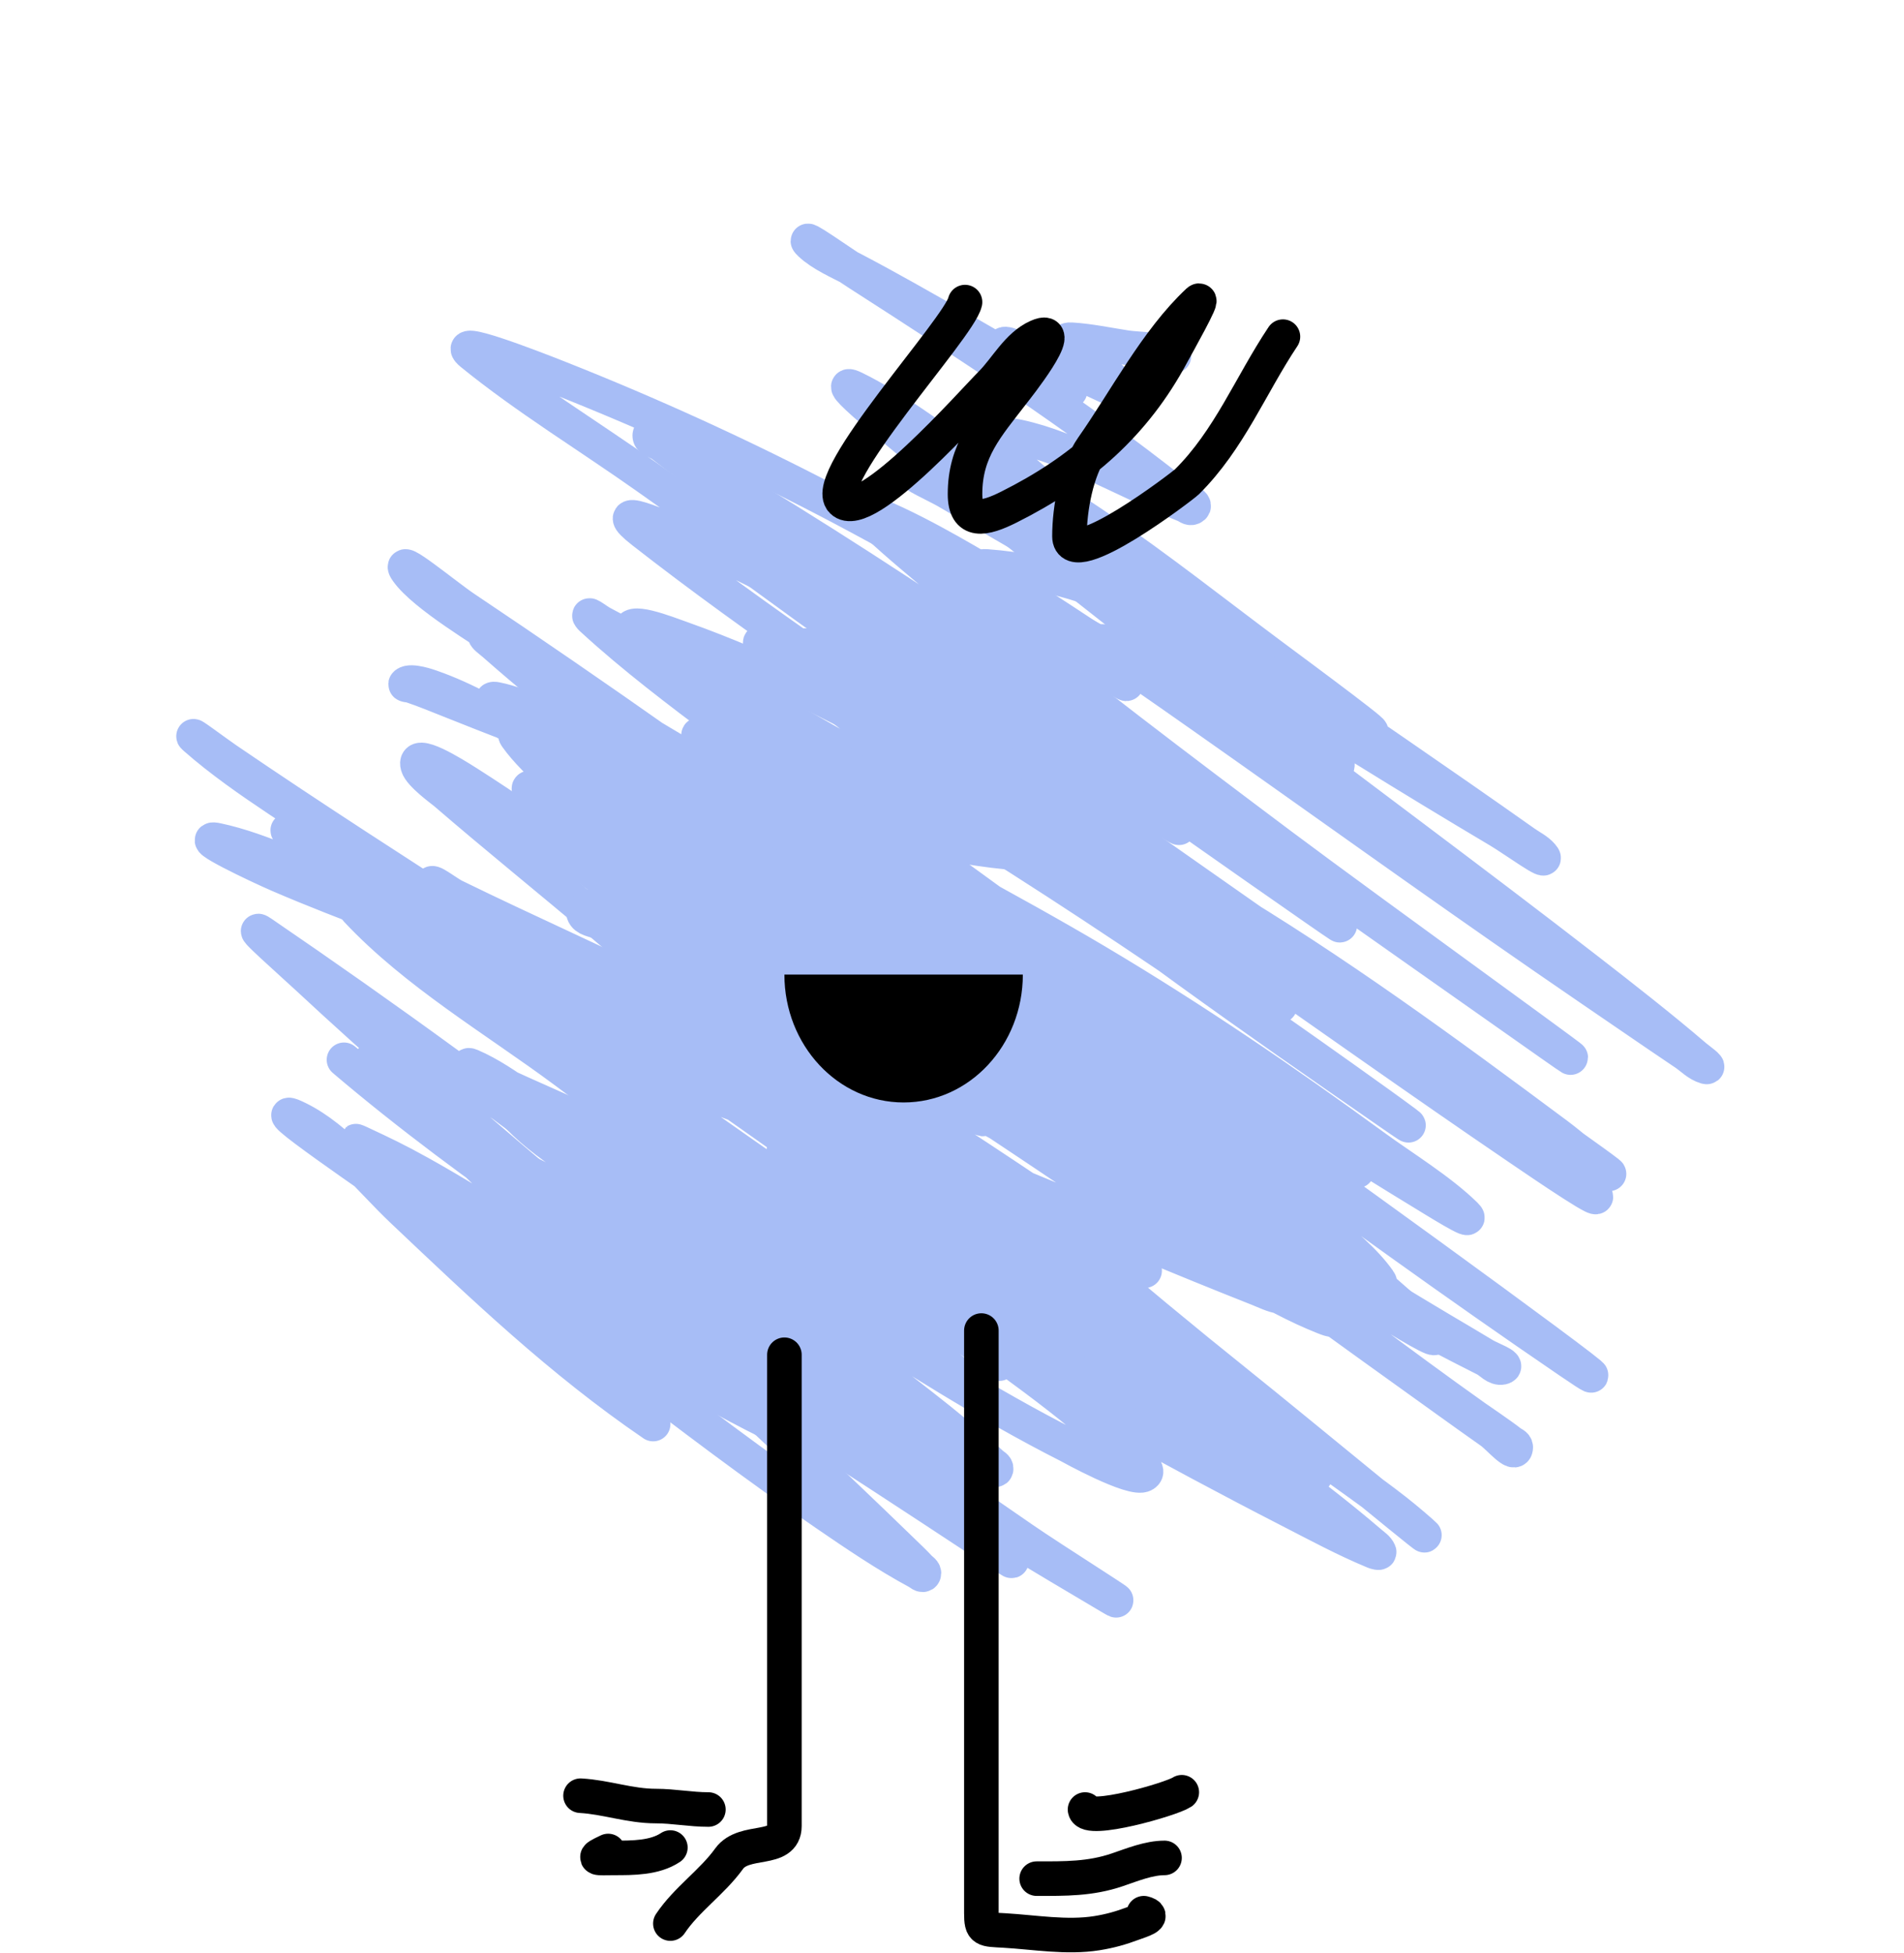 <?xml version="1.0" encoding="UTF-8"?> <svg xmlns="http://www.w3.org/2000/svg" width="551" height="565" viewBox="0 0 551 565" fill="none"> <path d="M189.014 412.057C162.309 393.826 139.783 372.313 116.389 350.155C107.321 341.565 97.838 329.362 86.364 323.706C73.022 317.129 109.651 341.883 121.636 350.533C161.189 379.081 198.752 410.449 238.99 438.043C247.508 443.884 256.388 449.912 265.547 454.857C266.093 455.151 267.035 456.076 267.322 455.466C267.656 454.758 266.582 454.219 266.096 453.693C264.528 451.993 262.836 450.415 261.178 448.805C238.479 426.757 215.258 405.234 192.284 383.475C186.442 377.941 180.225 372.553 174.785 366.593C173.495 365.181 172.253 363.667 172.18 361.601C171.985 356.154 190.103 373.627 190.346 373.833C210.228 390.742 231.083 406.48 251.225 423.079C283.775 449.904 187.138 368.25 154.953 340.999C132.517 322.002 110.364 302.753 88.84 282.74C84.388 278.601 70.761 266.562 75.792 269.999C111.95 294.701 147.252 320.254 181.565 347.381C207.219 367.663 232.761 388.126 257.962 408.953C265.548 415.223 287.43 435.028 280.288 428.263C261.136 410.123 243.012 390.934 223.8 372.846C213.486 363.135 180.912 335.964 192.716 343.863C206.706 353.225 221.688 361.192 235.821 370.382C248.099 378.365 260.334 386.445 272.379 394.755C274.022 395.888 275.631 397.068 277.256 398.226C279.743 399.999 279.642 400.033 276.24 397.034C249.47 373.445 220.533 352.438 193.542 329.112C188.827 325.038 174.617 312.943 179.745 316.503C184.458 319.775 188.877 323.291 193.715 326.445C222.286 345.071 249.873 364.662 277.151 385.042C279.663 386.919 282.178 388.794 284.699 390.66C286.277 391.829 289.395 396.094 289.541 394.022C289.59 393.327 288.75 392.963 288.309 392.473C285.27 389.095 281.623 385.592 278.439 382.513C262.217 366.82 245.7 351.427 229.314 335.906C228.457 335.095 225.991 332.655 227.066 333.165C232.657 335.816 237.929 340.487 242.806 343.941C281.939 371.659 321.458 399.085 361.412 425.673C369.514 431.065 378.538 438.025 387.563 442.332C392.017 444.457 380.771 435.286 377.219 431.922C337.259 394.072 297.298 356.223 257.337 318.373C247.242 308.811 234.356 298.866 225.584 287.685C223.574 285.123 232.312 288.631 235.296 289.997C273.266 307.384 307.761 330.814 342.744 352.973C356.952 361.973 371.09 371.004 384.892 380.575C387.307 382.25 393.793 387.813 392.426 385.186C390.35 381.196 379.515 375.048 377.084 373.332C349.182 353.64 321.263 333.995 293.591 313.992C266.024 294.066 238.562 274.002 211.314 253.661C208.963 251.907 206.664 250.087 204.28 248.377C202.412 247.037 207.593 251.561 209.391 252.988C249.755 285.02 292.821 314.019 334.52 344.342C362.417 364.629 390.347 384.872 418.394 404.961C422.737 408.072 427.071 411.195 431.447 414.264C433.764 415.888 438.578 421.765 438.647 418.788C438.665 418.029 437.638 417.757 437.079 417.303C434.973 415.592 427.325 410.391 426.811 410.026C404.54 394.201 382.831 377.643 361.04 361.197C327.352 335.771 291.576 312.02 259.497 284.608C248.786 275.454 282.355 301.161 294.117 308.981C299.609 312.633 305.325 316.266 310.322 320.581C312.736 322.665 307.774 321.815 306.792 321.752C273.437 319.611 241.203 311.658 208.767 305.732C206.383 305.297 199.591 304.907 201.333 306.495C207.256 311.895 216.763 315.123 223.749 318.697C237.296 325.629 250.521 332.899 263.259 341.122C265.242 342.403 281.292 350.773 282.401 354.662C282.632 355.474 280.758 354.25 279.995 353.914C271.633 350.233 262.105 344.664 254.815 340.394C216.181 317.766 178.61 293.472 141.033 269.276C115.775 253.012 90.462 236.759 65.659 219.846C62.606 217.764 53.754 211.131 56.524 213.565C63.95 220.092 72.244 225.846 80.451 231.331C108.196 249.873 137.087 266.772 165.121 284.899C200.983 308.087 235.987 332.444 270.906 356.936C279.288 362.815 287.687 368.674 296.028 374.609C300.68 377.919 305.343 381.216 309.883 384.672C311.378 385.809 316.072 388.477 314.121 388.379C310.959 388.22 308.522 385.849 305.788 384.466C292.07 377.526 264.972 362.968 253.725 356.885C222.367 339.924 191.174 322.707 160.721 304.3C149.687 297.63 138.069 290.914 127.741 283.163C127.258 282.8 125.804 282.092 126.428 281.919C129.074 281.187 130.893 284.474 132.969 285.971C161.164 306.306 188.64 327.85 214.963 350.473C215.28 350.745 233.342 366.056 215.842 351.152C198.909 336.731 181.3 323.188 163.424 309.92C143.438 295.087 120.363 281.601 103.229 263.312C99.351 259.173 113.565 268.255 118.401 271.255C125.031 275.368 131.711 279.416 138.201 283.734C140.815 285.474 143.304 287.42 138.758 283.803C133.567 279.673 128.371 275.55 123.359 271.207C122.753 270.682 118.716 267.796 118.366 266.324C118.032 264.924 121.305 265.208 122.749 265.349C131.973 266.25 140.872 270.621 148.813 274.503C167.033 283.409 184.368 293.928 201.836 304.065C212.603 310.312 224.212 318.805 236.166 323.266C240.28 324.801 230.624 316.564 227.406 313.668C209.741 297.771 191.733 282.254 173.588 266.901C158.747 254.344 143.592 242.142 128.872 229.445C127.99 228.684 121.582 224.1 120.892 221.58C119.537 216.635 131.077 223.828 135.313 226.517C159.147 241.644 181.242 259.134 205.56 273.616C207.071 274.516 208.606 275.379 210.158 276.212C212.245 277.331 212.441 277.415 210.803 275.751C205.094 269.95 198.837 264.611 192.621 259.371C191.244 258.21 161.729 235.128 162.874 233.798C165.906 230.275 208.302 261.375 209.404 262.106C227.553 274.151 245.701 286.199 263.763 298.366C268.366 301.467 281.583 311.409 277.754 307.409C258.916 287.733 237.25 270.486 215.86 253.683C210.894 249.781 203.986 244.496 198.875 240.35C198.73 240.232 191.281 234.72 197.444 237.77C208.418 243.2 218.749 250.225 228.906 256.857C251.983 271.924 274.615 287.613 297.345 303.162C308.127 310.538 318.943 318.688 330.417 325.152C332.823 326.507 326.57 321.217 324.436 319.487C302.886 302.009 279.429 287.383 256.014 272.432C251.862 269.781 247.542 267.124 243.647 264.086C240.944 261.977 249.2 268.114 252.006 270.09C291.925 298.196 332.209 325.837 372.359 353.63C377.906 357.469 383.434 361.337 389.052 365.079C392.184 367.165 401.157 373.593 398.99 370.513C391.143 359.36 372.707 347.956 362.973 340.455C292.627 286.238 217.651 238.163 145.524 186.297C140.61 182.763 122.789 172.318 117.797 165.238C113.986 159.833 128.98 172.302 134.469 175.979C211.653 227.68 286.075 283.133 358.91 340.508C377.368 355.049 397.607 369.565 414.429 386.208C418.143 389.882 404.825 381.78 400.435 378.922C333.38 335.267 270.052 285.897 206.773 237.271C185.243 220.726 163.33 204.27 142.952 186.309C142.121 185.577 139.562 183.728 140.697 183.868C142.483 184.089 143.702 185.656 145.182 186.585C149.691 189.415 154.127 192.353 158.662 195.145C187.263 212.751 216.53 229.33 244.931 247.243C285.189 272.634 324.27 299.667 363.174 326.947C394.001 348.564 485.215 415.075 454.095 393.859C388.752 349.311 325.892 301.077 261.788 254.868C250.054 246.41 238.31 237.965 226.557 229.533C220.321 225.059 214.059 220.619 207.821 216.149C206.091 214.909 200.43 212.851 202.652 212.401C205.02 211.922 206.493 214.825 208.42 216.027C219.293 222.812 225.647 226.797 237.494 233.618C263.923 248.836 291.201 262.684 317.414 278.248C345.307 294.81 371.946 312.991 398.053 332.054C405.89 337.777 416.783 344.418 424.028 351.53C427.578 355.015 415.004 347.119 410.735 344.525C350.312 307.8 292.9 265.737 236.306 223.769C227.18 217.001 218.107 210.165 209.05 203.309C203.895 199.407 198.741 195.502 193.669 191.496C191.932 190.124 187.279 189.211 188.626 187.178C189.964 185.157 192.661 189.032 194.635 190.038C205.505 195.581 220.307 203.664 230.194 209.257C288.853 242.437 344.556 280.22 399.093 319.342C403.026 322.163 414.642 330.592 401.54 321.506C382.236 308.12 362.944 294.71 343.926 280.939C311.483 257.448 279.537 233.315 248.138 208.501C242.023 203.667 235.981 198.744 229.955 193.803C226.82 191.232 216.767 185.643 221.014 185.564C226.75 185.457 240.059 194.213 243.949 196.268C266.235 208.042 287.13 221.878 307.728 236.17C338.324 257.401 428.801 322.852 398.352 301.423C355.447 271.228 312.358 241.08 268.9 211.637C261.827 206.845 254.674 202.164 247.575 197.407C242.565 194.05 235.61 192.405 232.757 187.045C232.29 186.168 234.599 187.812 235.487 188.254C239.562 190.28 249.893 195.907 252.533 197.359C308.648 228.223 361.121 264.841 411.299 304.044C427.958 317.06 445.501 330.294 460.778 345.018C466.69 350.715 446.41 336.862 439.606 332.233C410.626 312.518 382.086 292.201 353.334 272.175C338.816 262.062 323.077 252.54 309.246 241.434C308.488 240.826 307.071 240.377 307.207 239.35C307.558 236.706 312.187 240.598 314.536 241.547C327.397 246.745 339.664 253.064 351.489 260.097C386.002 280.621 418.56 304.501 450.653 328.387C455.177 331.754 459.737 336.051 464.605 339.078C469.66 342.22 455.13 331.918 450.277 328.491C381.501 279.919 312.247 231.976 243.733 183.055C236.528 177.911 229.365 172.711 222.215 167.495C218.344 164.671 214.455 161.87 210.672 158.934C209.825 158.276 207.811 157.773 208.338 156.723C208.84 155.724 210.344 157.295 211.298 157.69C214.525 159.026 231.3 166.676 232.617 167.323C281.707 191.444 326.163 223.665 370.353 255.084C374.636 258.129 378.897 261.205 383.147 264.295C391.548 270.402 386.924 267.235 381.379 263.385C357.643 246.905 334.069 230.201 310.411 213.613C280.347 192.534 250.155 171.613 220.38 150.146C214.053 145.585 207.763 140.975 201.505 136.324C198.139 133.823 194.836 131.239 191.507 128.691C190.344 127.801 187.992 127.55 188.028 126.008C188.062 124.528 190.33 127.627 191.514 128.391C201.952 135.134 203.761 135.918 216.321 143.547C246.079 161.623 274.958 180.825 303.634 200.461C352.514 233.93 400.694 268.326 449.168 302.341C475.785 321.019 396.667 264.013 370.671 244.52C341.29 222.488 312.028 200.333 283.562 177.164C276.911 171.75 270.309 166.277 263.779 160.722C260.257 157.725 256.764 154.689 253.407 151.51C252.261 150.424 249.97 149.603 250.285 147.94C250.53 146.646 252.721 148.577 253.874 149.044C260.748 151.831 268.872 156.173 274.949 159.594C300.32 173.875 324.117 190.453 347.832 207.124C380.99 230.434 413.853 254.119 447.216 277.154C455.684 283.001 464.182 288.806 472.678 294.614C477.635 298.003 482.586 301.401 487.576 304.745C489.584 306.091 491.307 308.006 493.672 308.682C495.166 309.11 491.509 306.532 490.353 305.539C480.844 297.371 469.015 288.139 459.543 280.795C426.12 254.879 392.033 229.802 358.412 204.137C327.178 180.293 296.117 156.232 266.377 130.585C259.718 124.842 239.338 108.485 247.306 112.368C258.808 117.973 270.091 126.846 280.542 133.747C309.394 152.799 337.838 172.415 366.295 192.015C391.298 209.235 416.418 226.319 441.204 243.835C442.886 245.024 444.836 245.933 446.188 247.485C449.276 251.029 437.958 242.85 433.903 240.44C381.765 209.454 330.549 176.56 281.603 141.027C274.086 135.57 265.231 129.515 258.697 122.622C257.63 121.495 261.889 123.072 263.371 123.605C302.448 137.668 335.557 165.515 368.063 189.71C377.135 196.462 404.392 216.604 394.788 210.585C386.179 205.189 377.971 198.167 369.793 192.267C351.265 178.897 332.772 165.529 314.947 151.261C305.832 143.963 294.586 136.07 286.847 127.017C285.222 125.116 292.223 125.824 294.726 126.369C302.902 128.146 310.134 131.286 317.603 134.723C326.031 138.601 334.33 142.761 342.98 146.209C343.629 146.468 344.289 147.176 344.977 146.877C346.949 146.019 342.071 144.191 340.521 142.962C311.313 119.813 279.859 99.342 248.447 79.167C243.859 76.221 230.574 66.83 234.52 70.568C237.729 73.607 242.969 75.887 246.762 77.878C267.683 88.856 287.663 101.235 308.429 112.413C314.749 115.815 295.611 105.466 290.822 100.174C289.098 98.269 296.018 101.204 298.455 102.124C305.767 104.885 312.726 108.267 319.78 111.533C321.196 112.188 322.592 112.889 324.059 113.443C326.519 114.372 325.828 113.608 324.46 112.216C320.811 108.504 316.58 105.352 312.544 102.078C312.473 102.02 305.853 98.043 310.097 98.306C315.442 98.637 320.756 99.788 325.996 100.586C329.157 101.068 337.687 101.099 339.73 103.034" stroke="#A7BDF6" stroke-width="10" stroke-linecap="round"></path> <path d="M99.543 306.651C137.596 339.018 180.301 366.134 221.627 394.28C246.432 411.174 271.177 428.141 295.848 445.22C304.186 450.992 329.966 467.22 321.212 462.052C282.557 439.229 244.403 415.852 207.247 390.761C190.25 379.282 173.661 367.302 157.121 355.219C150.513 350.392 148.224 348.885 156.606 353.278C183.164 367.197 208.655 383.01 234.008 398.814C238.403 401.553 252.118 408.813 247.198 407.022C234.982 402.576 223.399 395.568 212.277 389.249C198.56 381.458 185.038 373.315 171.846 364.728C169.967 363.505 168.126 362.228 166.268 360.975C165.789 360.653 164.851 359.396 164.837 360.002C164.821 360.673 165.761 360.879 166.261 361.275C168.227 362.832 170.206 364.374 172.23 365.857C186.508 376.32 201.524 385.759 216.692 394.962C225.794 400.485 240.42 409.056 250.082 414.497C254.202 416.818 257.951 420.089 262.676 421.07C270.503 422.695 249.274 412.987 242.376 409.265C215.725 394.885 188.874 380.859 162.576 365.896C144.132 355.401 126.169 344.249 108.097 333.195C105.351 331.515 100.715 329.081 104.315 330.76C110.773 333.774 114.741 335.644 121.557 339.439C141.962 350.803 161.067 364.072 180.356 377.074C193.31 385.806 206.338 394.433 219.259 403.209C220.612 404.128 233.362 412.659 236.265 415.643C239.431 418.898 227.04 413.772 222.938 411.743C197.297 399.062 173.24 383.387 149.218 368.165C136.406 360.046 98.756 334.56 111.375 342.957C143.905 364.604 179.729 381.483 213.646 400.953C239.149 415.593 312.005 464.985 287.951 448.224C241.033 415.53 192.972 384.06 149.369 347.112C145.624 343.939 141.943 340.684 138.454 337.232C134.437 333.258 132.664 331.353 138.876 333.5C152.984 338.375 166.525 346.55 179.178 353.92C203.185 367.903 226.084 383.465 248.908 399.153C259.105 406.162 269.756 413.71 280.206 420.533C282.352 421.934 284.512 423.318 286.746 424.586C287.206 424.846 288.126 425.653 288.262 425.103C288.433 424.417 287.472 424.043 286.993 423.595C283.61 420.429 274.112 412.565 271.713 410.653C244.31 388.801 215.435 368.82 186.523 348.94C175.009 341.023 159.781 333.219 149.891 322.966C144.802 317.691 165.347 324.008 172.162 326.92C191.522 335.194 209.91 345.576 228.339 355.49C251.706 368.061 274.956 380.817 297.694 394.399C304.379 398.392 313.281 405.504 320.95 408.928C322.839 409.771 317.819 406.286 316.195 405.036C306.992 397.949 300.27 393.202 290.169 386.2C222.511 339.304 155.248 292.012 88.317 244.138C86.804 243.056 85.087 242.211 83.77 240.902C80.935 238.085 90.828 244.754 94.371 246.658C134.699 268.332 174.01 291.261 212.561 315.753C258.447 344.905 303.536 375.22 348.648 405.472C358.659 412.186 389.249 431.397 378.4 426C365.531 419.599 353.124 411.22 341.01 403.748C302.89 380.233 266.062 354.986 229.735 328.959C208.411 313.681 187.319 298.102 166.065 282.733C160.046 278.38 159.858 278.241 155.138 274.984C153.766 274.038 157.936 276.8 159.323 277.724C176.3 289.032 192.768 301.028 209.386 312.822C253.688 344.265 298.788 374.627 343.042 406.131C361.145 419.018 379.687 431.937 396.563 446.418C397.491 447.215 398.631 447.915 399.111 449.061C399.298 449.509 398.07 449.137 397.622 448.952C389.126 445.439 381.074 441.063 372.93 436.889C338.69 419.337 305.308 400.416 271.71 381.801C230.681 359.07 188.93 337.667 147.488 315.641C144.182 313.883 140.901 312.083 137.624 310.276C136.327 309.561 140.331 311.507 141.681 312.129C166.643 323.643 192.131 333.913 216.39 346.774C245.366 362.136 273.134 379.267 299.269 398.799C310.05 406.856 316.33 412.142 325.675 420.596C327.681 422.41 333.567 425.105 331.05 426.682C327.874 428.672 309.247 418.321 309.18 418.287C285.443 406.241 263.036 391.894 240.761 377.586C215.826 361.57 191.23 345.065 166.568 328.662C157.462 322.605 146.744 312.902 136.325 308.434C133.166 307.079 141.261 313.109 143.729 315.446C160.895 331.705 178.061 347.965 195.227 364.224C212.26 380.357 264.572 427.457 247.011 411.895C216.931 385.24 181.901 363.563 149.848 339.301C136.595 329.27 123.579 318.885 109.992 309.279C107.183 307.293 105.654 306.816 108.092 307.633C114.039 309.626 112.98 309.352 120.857 311.688C172.283 326.945 221.915 344.763 270.029 367.431C281.215 372.701 292.334 378.238 302.994 384.421C314.816 391.278 281.03 368.308 270.046 360.254C222.942 325.717 174.21 293.276 127.574 258.136C126.728 257.498 125.56 257.12 125.086 256.161C124.026 254.018 129.356 258.279 131.498 259.327C152.47 269.582 173.869 279.055 194.835 289.322C222.028 302.638 248.545 316.9 274.108 332.881C287.705 341.382 303.913 350.398 315.71 361.572C317.389 363.163 311.086 360.382 309.055 359.248C284.901 345.76 261.819 330.149 239.433 314.118C226.614 304.937 212.953 295.477 201.658 284.383C199.357 282.123 198.188 280.967 201.979 281.779C206.293 282.704 214.215 285.891 217.397 287.124C264.271 305.287 305.383 330.632 345.802 359.314C350.487 362.638 364.938 371.989 359.769 369.405C337.001 358.025 315.784 342.833 294.774 328.887C261.04 306.494 227.446 283.819 194.614 260.188C182.948 251.791 170.988 242.822 159.821 233.661C157.671 231.897 150.886 227.724 153.766 227.926C160.427 228.393 173.001 235.029 178.196 236.833C203.733 245.7 228.763 255.123 252.976 266.8C283.476 281.509 312.521 298.683 342.095 314.941C355.246 322.17 362.1 325.817 374.535 332.046C377.387 333.475 380.584 334.378 383.121 336.276C386.247 338.615 375.528 333.908 371.92 332.324C340.871 318.69 310.793 303.024 280.514 287.986C253.743 274.69 227.085 261.175 199.914 248.603C193.382 245.581 174.811 235.527 179.747 240.674C184.842 245.987 190.962 250.697 196.82 255.084C216.677 269.958 237.614 283.491 258.195 297.378C286.519 316.489 314.805 335.651 342.919 355.052C351.869 361.229 361.096 367.048 369.696 373.681C370.183 374.056 371.369 375.297 370.741 375.207C368.341 374.86 366.19 373.728 363.975 372.854C274.942 337.696 189.732 294.808 101.565 257.91C90.158 253.137 75.737 245.847 62.847 243.123C55.989 241.673 74.455 250.511 80.801 253.241C101.118 261.983 122.193 269.181 142.705 277.518C169.471 288.396 195.715 300.249 221.65 312.731C225.963 314.807 230.237 316.951 234.51 319.096C236.814 320.253 241.357 320.404 241.089 323.108C240.917 324.842 237.705 324.462 235.989 324.476C229.489 324.527 225.422 323.615 219.06 321.602C203.051 316.538 188.131 308.582 174.246 299.663C164.692 293.527 150.505 285.188 143.874 275.334C142.252 272.925 150.051 274.466 152.976 275.002C174.929 279.032 195.947 287.309 216.509 294.929C235.317 301.9 253.891 309.318 271.999 317.722C296.432 329.061 270.304 317.162 284.087 323.661C285.436 324.298 281.498 322.199 280.186 321.497C243.284 301.742 208.251 278.952 174.545 254.494C172.306 252.869 170.071 251.237 167.876 249.555C166.626 248.596 164.567 247.947 164.448 246.308C164.178 242.577 172.085 245.442 175.708 246.107C197.905 250.181 217.128 260.244 235.565 271.888C247.291 279.293 208.655 263.45 195.939 257.694C185.306 252.88 174.714 247.704 164.701 241.803C161.528 239.933 155.411 235.258 164.183 235.191C189.411 235 212.687 251.336 234.099 261.163C248.274 267.669 207.108 245.734 194.408 236.884C191.872 235.117 185.695 232.641 188.041 230.165C190.115 227.974 198.972 229.962 200.451 230.211C210.807 231.958 220.797 235.031 230.602 238.338C232.153 238.861 258.917 250.744 247.185 240.042C223.381 218.328 195.531 201.228 171.734 179.444C171.364 179.104 170.969 178.779 170.678 178.367C169.922 177.294 172.976 179.648 174.138 180.266C191.938 189.727 209.463 199.257 226.564 209.874C237.485 216.654 248.108 224.128 259.41 230.349C262.411 232.001 253.565 226.795 250.548 225.169C238.841 218.858 226.938 212.878 215.468 206.175C208.295 201.983 198.702 196.01 191.814 191.117C191.771 191.086 183.406 185.154 182.609 183.01C180.907 178.427 192.809 183.144 197.402 184.778C222.463 193.694 246.403 205.99 269.251 219.01C280.143 225.216 294.984 232.278 303.345 241.967C311.715 251.667 276.091 244.467 263.166 242.017C227.194 235.198 191.64 225.856 156.333 216.889C155.345 216.638 149.52 215.214 154.599 214.482C163.165 213.247 172.315 214.287 180.51 215.762C184.456 216.473 192.281 217.269 195.317 220.145C196.712 221.467 191.239 221.194 189.26 220.989C182.514 220.29 174.777 218.448 168.489 216.619C155.474 212.835 142.992 207.782 130.494 202.822C126.874 201.386 122.783 199.688 118.967 198.409C118.461 198.239 116.994 198.248 117.451 197.891C118.972 196.704 124.17 198.571 124.773 198.781C135.026 202.355 144.492 207.919 153.616 213.475C165.192 220.522 176.379 228.181 187.038 236.484C188.7 237.779 202.404 246.503 202.071 250.417C201.59 256.069 178.531 260.241 174.683 261.435C172.651 262.065 168.267 262.353 168.877 264.277C169.43 266.018 171.943 266.157 173.587 266.901C186.504 272.748 186.499 272.479 202.128 280.161C259.718 308.466 316.449 339.091 371.224 372.067C374.632 374.119 377.998 376.239 381.288 378.463C382.699 379.416 384.312 380.213 385.316 381.589C385.715 382.136 383.911 381.438 383.275 381.186C366.921 374.711 352.005 364.114 337.409 354.807C325.224 347.038 313.076 339.23 300.825 331.557C294.428 327.551 295.699 327.8 301.085 329.967C320.784 337.893 338.193 349.741 354.057 363.383C355.902 364.969 361.342 369.551 359.001 368.755C350.203 365.76 341.491 361.924 332.887 358.558C314.107 351.213 295.555 343.431 276.95 335.726C268.625 332.277 257.678 327.737 248.958 324.516C245.592 323.273 242.311 321.145 238.593 321.433C234.755 321.731 244.356 325.986 247.617 327.685C261.588 334.963 276.239 341.075 290.458 347.908C300.152 352.567 309.761 357.377 319.503 361.951C323.209 363.691 333.966 369.477 330.638 367.142C288.695 337.709 245.124 310.294 202.076 282.407C197.324 279.328 184.743 269.028 187.134 274.223C192.229 285.296 207.226 295.158 216.078 302.25C270.606 345.932 330.055 383.824 386.817 424.638C394.274 429.999 401.999 435.342 408.979 441.344C425.377 455.445 375.375 414.088 358.489 400.561C294.006 348.903 233.688 293.219 173.77 236.466C166.899 229.958 155.202 221.396 149.375 213.131C147.964 211.128 153.752 215.385 155.815 216.705C166.316 223.428 176.727 230.282 187.211 237.031C263.584 286.193 338.447 337.815 416.558 384.399C420.893 386.983 425.258 389.52 429.573 392.135C431.361 393.218 436.92 395.179 434.747 395.658C432.855 396.074 431.435 394.103 429.808 393.275C418.721 387.636 415.262 385.951 402.602 378.679C323.282 333.112 247.436 280.707 173.686 227.204C166.586 222.053 159.516 216.86 152.581 211.499C149.185 208.874 139.232 201.468 143.55 202.333C152.24 204.074 159.766 208.868 167.69 212.496C187.526 221.578 208.762 231.984 227.912 241.835C269.788 263.378 311.244 285.794 351.645 309.753C364.396 317.315 376.54 324.581 388.218 333.452C389.987 334.796 394.432 339.339 392.232 338.784C379.064 335.463 364.812 324.792 354.063 318.012C315.52 293.7 277.93 267.685 240.895 241.277C229.082 232.855 216.94 224.289 206.143 214.559C204.869 213.412 203.018 211.815 206.16 212.204C214.695 213.259 223.392 216.863 231.029 219.843C269.375 234.807 306.758 252.398 342.332 272.467C348.552 275.976 364.614 283.661 370.202 290.6C371.586 292.319 366.102 288.839 364.154 287.78C357.631 284.232 348.816 279.135 342.824 275.381C324.145 263.682 306.251 250.874 288.454 237.964C275.915 228.867 271.143 225.273 259.614 216.692C256.951 214.71 253.468 213.497 251.665 210.694C251.464 210.38 252.362 210.974 252.699 211.137C258.111 213.745 263.545 216.316 268.916 218.998C301.941 235.491 333.638 254.022 364.782 273.529C377.277 281.355 390.063 289.159 402.052 297.735C410.087 303.482 384.498 288.448 375.958 283.426C346.806 266.283 318.89 247.432 291.139 228.263C255.932 203.944 219.736 180.155 186.043 153.818C165.478 137.742 235.627 172.758 258.237 186.004C284.889 201.618 362.094 252.582 335.825 236.384C326.015 230.335 315.791 224.921 305.966 218.891C265.016 193.76 226.201 165.645 187.08 137.966C170.484 126.224 152.352 115.199 136.545 102.344C129.871 96.916 153.817 106.176 161.913 109.384C214.712 130.304 266.25 156.967 312.935 188.303C317.139 191.125 329.459 199.949 325.061 197.417C321.943 195.622 319.118 193.087 316.38 190.802C308.046 183.844 321.702 185.499 326.355 186.553C348.188 191.497 369.885 204.816 385.782 219.654C386.262 220.102 387.027 220.475 387.052 221.163C387.136 223.531 382.789 219.476 380.74 218.476C361.556 209.11 342.463 199.512 323.796 189.255C311.501 182.5 299.316 175.483 287.926 167.37C287.25 166.889 281.327 163.589 285.472 163.898C305.504 165.394 322.795 171.812 340.095 180.666C342.259 181.774 344.371 182.967 346.5 184.131C347.336 184.588 356.903 190.111 342.859 182.059C323.754 171.107 304.692 160.087 285.667 149.009C281.743 146.724 277.818 144.44 273.899 142.148C271.176 140.555 262.625 136.71 265.813 137.243C269.116 137.796 271.786 139.977 274.736 141.41C278.463 143.221 289.742 148.8 293.013 150.457C314.249 161.217 335.296 172.576 354.112 186.979C364.386 194.844 334.037 170.649 323.506 163.117C317.341 158.707 336.978 170.359 342.908 175.067C351.904 182.209 365.839 191.092 370.995 201.516" stroke="#A7BDF6" stroke-width="10" stroke-linecap="round"></path> <path d="M226.999 392C226.999 462.685 226.999 442.961 226.999 513.646C226.999 518.553 226.999 523.461 226.999 528.368C226.999 536.091 215.332 531.794 210.999 537.813C206.081 544.644 198.648 549.617 193.999 556.59" stroke="black" stroke-width="10" stroke-linecap="round"></path> <path d="M167.999 519.591C175.357 519.999 182.25 522.591 189.777 522.591C194.934 522.591 199.841 523.591 204.999 523.591" stroke="black" stroke-width="10" stroke-linecap="round"></path> <path d="M175.999 535.591C170.801 538.037 172.595 537.591 177.777 537.591C183.089 537.591 189.449 537.623 193.999 534.591" stroke="black" stroke-width="10" stroke-linecap="round"></path> <path d="M283.999 385C283.999 462.074 283.999 449.739 283.999 526.813C283.999 533.091 283.999 539.368 283.999 545.646C283.999 548.294 283.999 550.942 283.999 553.59C283.999 558.596 284.712 558.249 290.61 558.59C299.287 559.094 308.726 560.763 317.443 559.368C321.217 558.765 324.381 557.871 327.943 556.535C330.057 555.742 334.58 554.486 330.999 553.59" stroke="black" stroke-width="10" stroke-linecap="round"></path> <path d="M313.999 523.591C314.502 527.613 338.944 520.627 341.999 518.591" stroke="black" stroke-width="10" stroke-linecap="round"></path> <path d="M299.999 543.591C308.182 543.591 315.487 543.704 323.332 541.035C327.586 539.588 332.447 537.591 336.999 537.591" stroke="black" stroke-width="10" stroke-linecap="round"></path> <path d="M279.269 87.411C277.603 94.911 237.172 138.425 243.714 144.966C250.374 151.627 281.408 116.383 286.825 110.966C291.143 106.648 294.462 99.992 300.269 97.411C309.306 93.395 293.665 112.975 293.158 113.633C285.511 123.575 279.269 130.346 279.269 142.966C279.269 151.495 284.877 150.274 291.936 146.744C312.713 136.356 328.353 122.768 339.269 102.3C340.4 100.18 348.883 85.155 346.714 87.189C334.586 98.559 325.687 115.851 316.158 129.411C311.544 135.978 309.492 147.104 309.492 155.189C309.492 165.66 342.333 140.56 343.492 139.411C355.755 127.25 361.874 111.505 371.269 97.411" stroke="black" stroke-width="10" stroke-linecap="round"></path> <path d="M295.999 282C295.999 302.435 280.552 319 261.499 319C242.445 319 226.999 302.435 226.999 282C226.999 282 276.945 282 295.999 282Z" fill="black"></path> </svg> 